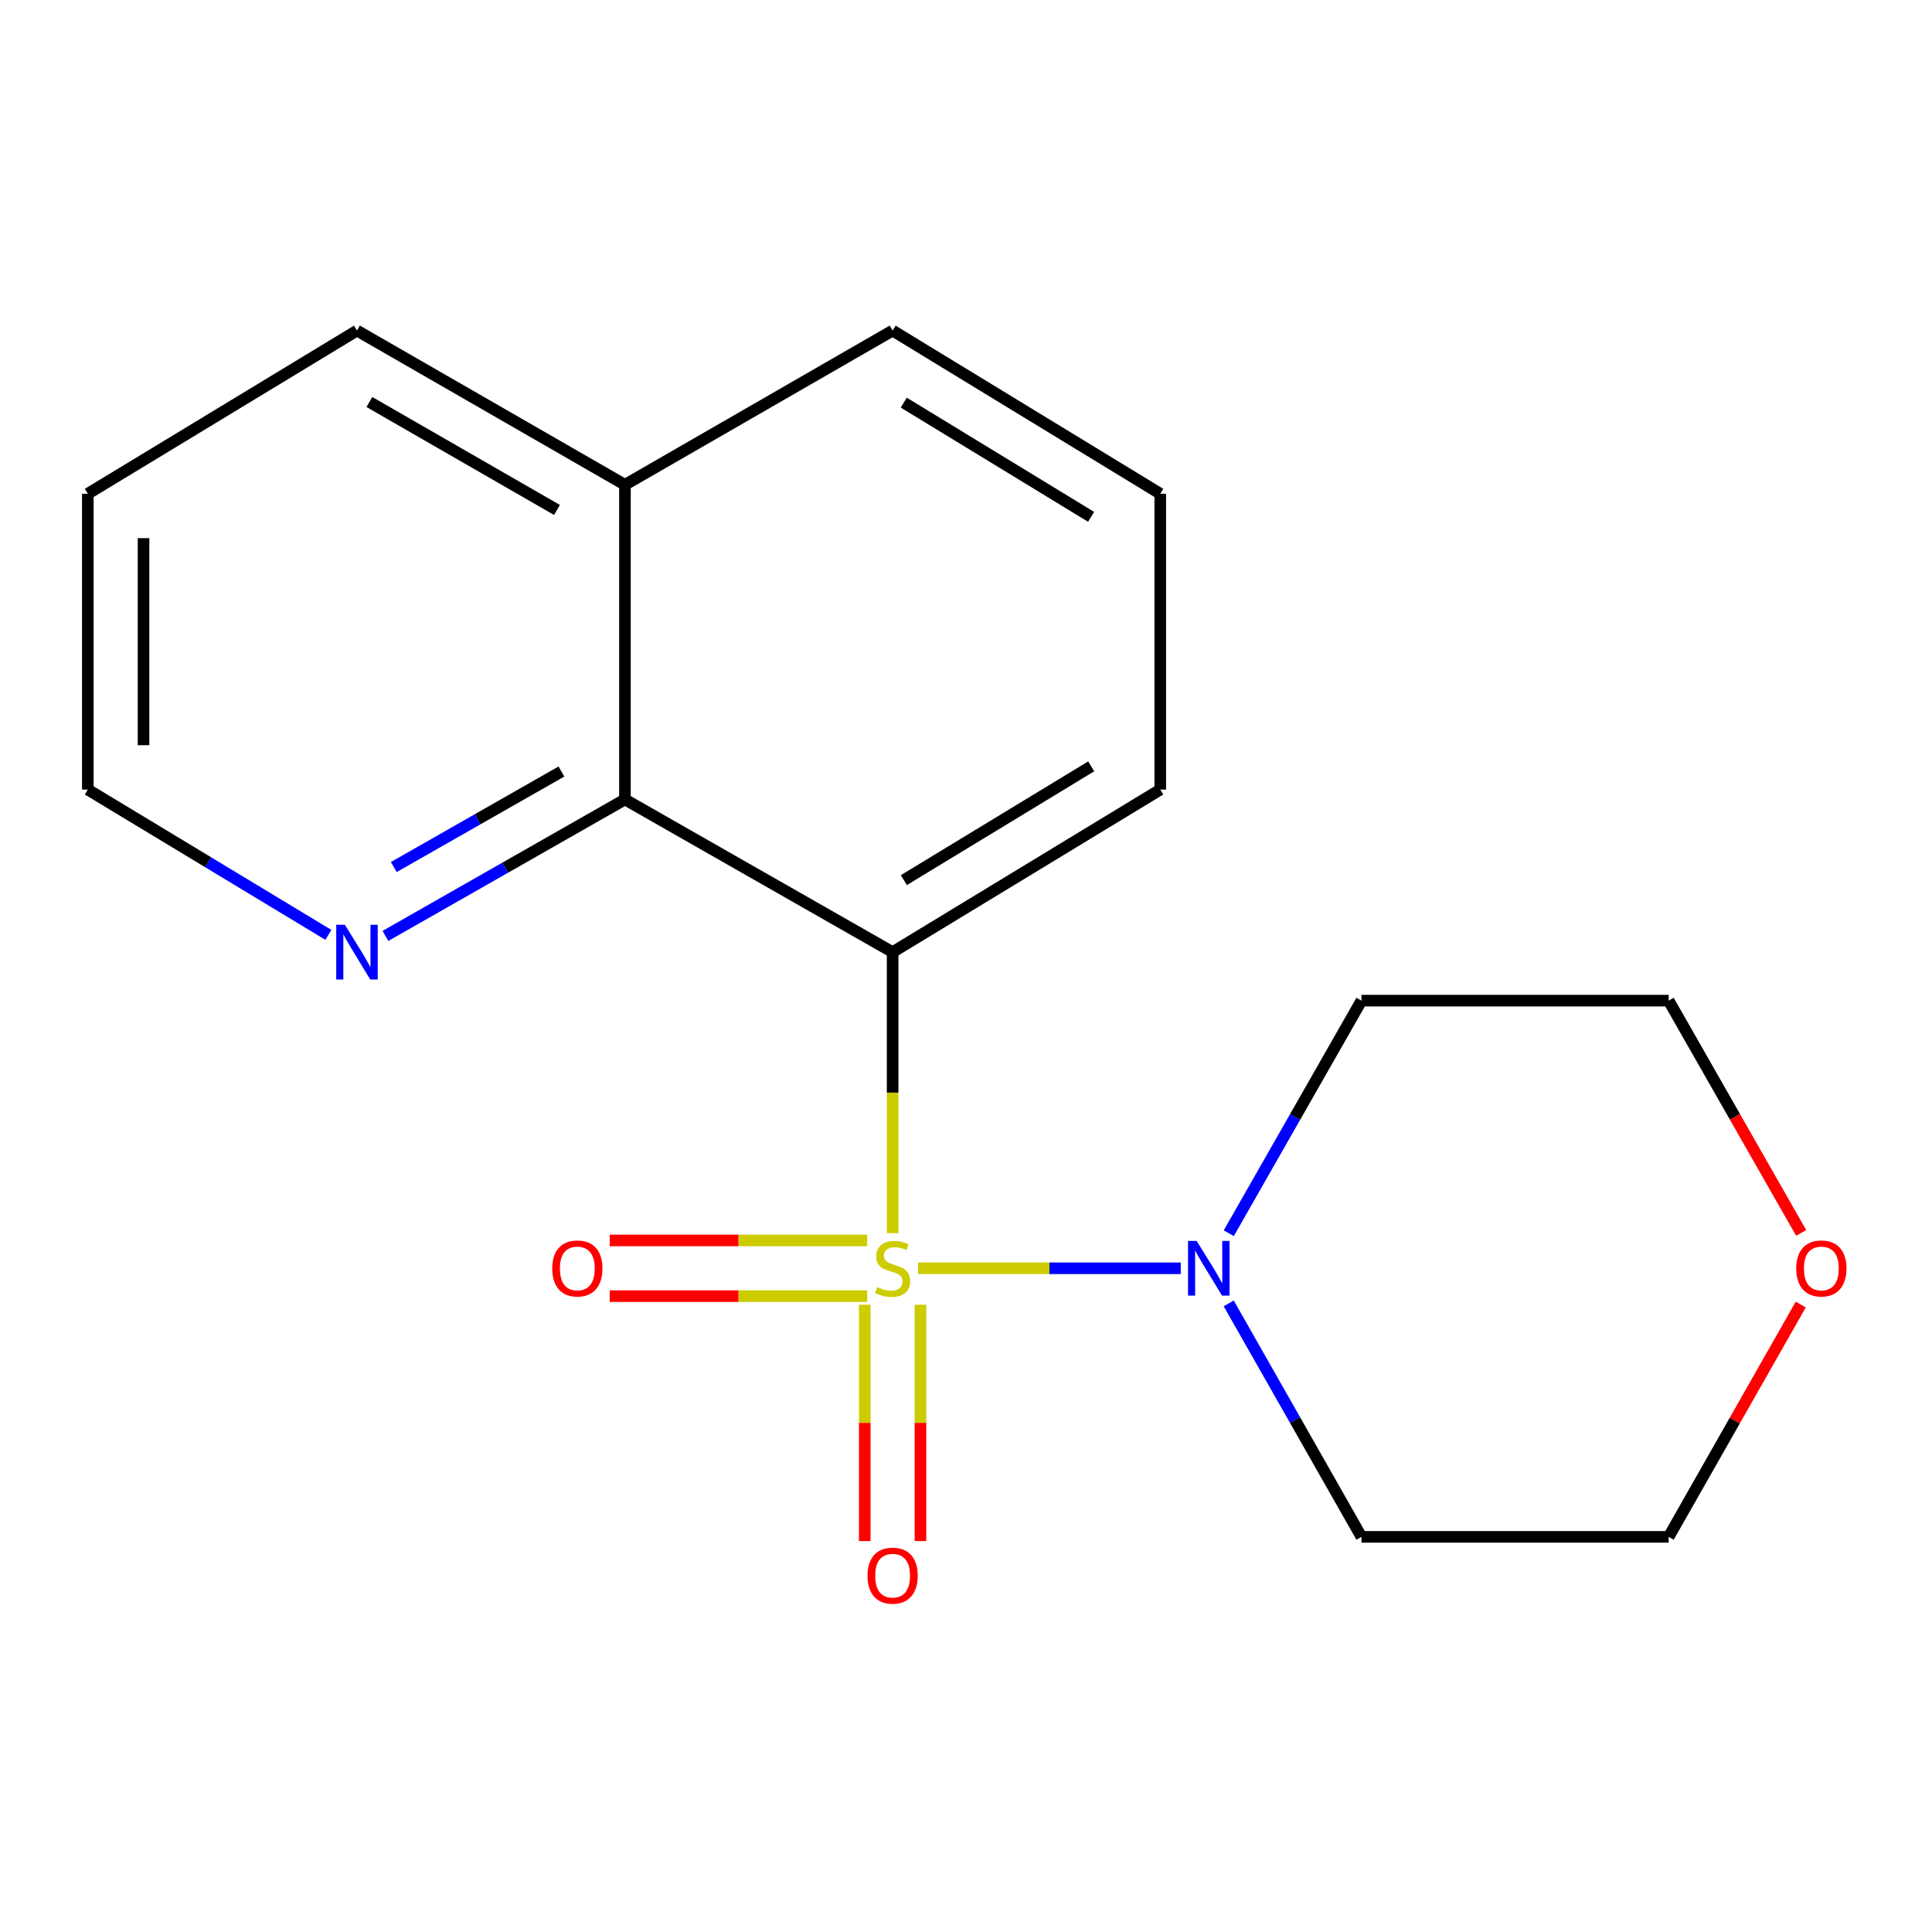 <?xml version='1.0' encoding='iso-8859-1'?>
<svg version='1.1' baseProfile='full'
              xmlns='http://www.w3.org/2000/svg'
                      xmlns:rdkit='http://www.rdkit.org/xml'
                      xmlns:xlink='http://www.w3.org/1999/xlink'
                  xml:space='preserve'
width='1000px' height='1000px' viewBox='0 0 1000 1000'>
<!-- END OF HEADER -->
<rect style='opacity:1.0;fill:#FFFFFF;stroke:none' width='1000' height='1000' x='0' y='0'> </rect>
<path class='bond-0' d='M 462.018,638.255 L 462.018,565.541' style='fill:none;fill-rule:evenodd;stroke:#CCCC00;stroke-width:6px;stroke-linecap:butt;stroke-linejoin:miter;stroke-opacity:1' />
<path class='bond-0' d='M 462.018,565.541 L 462.018,492.827' style='fill:none;fill-rule:evenodd;stroke:#000000;stroke-width:6px;stroke-linecap:butt;stroke-linejoin:miter;stroke-opacity:1' />
<path class='bond-1' d='M 475.189,656.466 L 543.172,656.466' style='fill:none;fill-rule:evenodd;stroke:#CCCC00;stroke-width:6px;stroke-linecap:butt;stroke-linejoin:miter;stroke-opacity:1' />
<path class='bond-1' d='M 543.172,656.466 L 611.155,656.466' style='fill:none;fill-rule:evenodd;stroke:#0000FF;stroke-width:6px;stroke-linecap:butt;stroke-linejoin:miter;stroke-opacity:1' />
<path class='bond-3' d='M 448.858,642.047 L 382.218,642.047' style='fill:none;fill-rule:evenodd;stroke:#CCCC00;stroke-width:6px;stroke-linecap:butt;stroke-linejoin:miter;stroke-opacity:1' />
<path class='bond-3' d='M 382.218,642.047 L 315.578,642.047' style='fill:none;fill-rule:evenodd;stroke:#FF0000;stroke-width:6px;stroke-linecap:butt;stroke-linejoin:miter;stroke-opacity:1' />
<path class='bond-3' d='M 448.858,670.885 L 382.218,670.885' style='fill:none;fill-rule:evenodd;stroke:#CCCC00;stroke-width:6px;stroke-linecap:butt;stroke-linejoin:miter;stroke-opacity:1' />
<path class='bond-3' d='M 382.218,670.885 L 315.578,670.885' style='fill:none;fill-rule:evenodd;stroke:#FF0000;stroke-width:6px;stroke-linecap:butt;stroke-linejoin:miter;stroke-opacity:1' />
<path class='bond-4' d='M 447.599,675.322 L 447.599,736.487' style='fill:none;fill-rule:evenodd;stroke:#CCCC00;stroke-width:6px;stroke-linecap:butt;stroke-linejoin:miter;stroke-opacity:1' />
<path class='bond-4' d='M 447.599,736.487 L 447.599,797.651' style='fill:none;fill-rule:evenodd;stroke:#FF0000;stroke-width:6px;stroke-linecap:butt;stroke-linejoin:miter;stroke-opacity:1' />
<path class='bond-4' d='M 476.437,675.322 L 476.437,736.487' style='fill:none;fill-rule:evenodd;stroke:#CCCC00;stroke-width:6px;stroke-linecap:butt;stroke-linejoin:miter;stroke-opacity:1' />
<path class='bond-4' d='M 476.437,736.487 L 476.437,797.651' style='fill:none;fill-rule:evenodd;stroke:#FF0000;stroke-width:6px;stroke-linecap:butt;stroke-linejoin:miter;stroke-opacity:1' />
<path class='bond-2' d='M 462.018,492.827 L 323.468,413.796' style='fill:none;fill-rule:evenodd;stroke:#000000;stroke-width:6px;stroke-linecap:butt;stroke-linejoin:miter;stroke-opacity:1' />
<path class='bond-10' d='M 462.018,492.827 L 600.552,408.685' style='fill:none;fill-rule:evenodd;stroke:#000000;stroke-width:6px;stroke-linecap:butt;stroke-linejoin:miter;stroke-opacity:1' />
<path class='bond-10' d='M 467.827,455.558 L 564.801,396.659' style='fill:none;fill-rule:evenodd;stroke:#000000;stroke-width:6px;stroke-linecap:butt;stroke-linejoin:miter;stroke-opacity:1' />
<path class='bond-8' d='M 635.98,674.624 L 670.334,735.053' style='fill:none;fill-rule:evenodd;stroke:#0000FF;stroke-width:6px;stroke-linecap:butt;stroke-linejoin:miter;stroke-opacity:1' />
<path class='bond-8' d='M 670.334,735.053 L 704.689,795.481' style='fill:none;fill-rule:evenodd;stroke:#000000;stroke-width:6px;stroke-linecap:butt;stroke-linejoin:miter;stroke-opacity:1' />
<path class='bond-9' d='M 636.01,638.319 L 670.349,578.126' style='fill:none;fill-rule:evenodd;stroke:#0000FF;stroke-width:6px;stroke-linecap:butt;stroke-linejoin:miter;stroke-opacity:1' />
<path class='bond-9' d='M 670.349,578.126 L 704.689,517.932' style='fill:none;fill-rule:evenodd;stroke:#000000;stroke-width:6px;stroke-linecap:butt;stroke-linejoin:miter;stroke-opacity:1' />
<path class='bond-5' d='M 323.468,413.796 L 261.486,449.115' style='fill:none;fill-rule:evenodd;stroke:#000000;stroke-width:6px;stroke-linecap:butt;stroke-linejoin:miter;stroke-opacity:1' />
<path class='bond-5' d='M 261.486,449.115 L 199.504,484.433' style='fill:none;fill-rule:evenodd;stroke:#0000FF;stroke-width:6px;stroke-linecap:butt;stroke-linejoin:miter;stroke-opacity:1' />
<path class='bond-5' d='M 290.596,399.336 L 247.209,424.059' style='fill:none;fill-rule:evenodd;stroke:#000000;stroke-width:6px;stroke-linecap:butt;stroke-linejoin:miter;stroke-opacity:1' />
<path class='bond-5' d='M 247.209,424.059 L 203.822,448.782' style='fill:none;fill-rule:evenodd;stroke:#0000FF;stroke-width:6px;stroke-linecap:butt;stroke-linejoin:miter;stroke-opacity:1' />
<path class='bond-7' d='M 323.468,413.796 L 323.468,250.926' style='fill:none;fill-rule:evenodd;stroke:#000000;stroke-width:6px;stroke-linecap:butt;stroke-linejoin:miter;stroke-opacity:1' />
<path class='bond-14' d='M 169.965,483.883 L 107.71,446.284' style='fill:none;fill-rule:evenodd;stroke:#0000FF;stroke-width:6px;stroke-linecap:butt;stroke-linejoin:miter;stroke-opacity:1' />
<path class='bond-14' d='M 107.71,446.284 L 45.455,408.685' style='fill:none;fill-rule:evenodd;stroke:#000000;stroke-width:6px;stroke-linecap:butt;stroke-linejoin:miter;stroke-opacity:1' />
<path class='bond-6' d='M 932.285,638.159 L 897.991,578.046' style='fill:none;fill-rule:evenodd;stroke:#FF0000;stroke-width:6px;stroke-linecap:butt;stroke-linejoin:miter;stroke-opacity:1' />
<path class='bond-6' d='M 897.991,578.046 L 863.697,517.932' style='fill:none;fill-rule:evenodd;stroke:#000000;stroke-width:6px;stroke-linecap:butt;stroke-linejoin:miter;stroke-opacity:1' />
<path class='bond-18' d='M 932.065,675.224 L 897.881,735.353' style='fill:none;fill-rule:evenodd;stroke:#FF0000;stroke-width:6px;stroke-linecap:butt;stroke-linejoin:miter;stroke-opacity:1' />
<path class='bond-18' d='M 897.881,735.353 L 863.697,795.481' style='fill:none;fill-rule:evenodd;stroke:#000000;stroke-width:6px;stroke-linecap:butt;stroke-linejoin:miter;stroke-opacity:1' />
<path class='bond-16' d='M 323.468,250.926 L 184.774,171.109' style='fill:none;fill-rule:evenodd;stroke:#000000;stroke-width:6px;stroke-linecap:butt;stroke-linejoin:miter;stroke-opacity:1' />
<path class='bond-16' d='M 288.28,263.948 L 191.194,208.076' style='fill:none;fill-rule:evenodd;stroke:#000000;stroke-width:6px;stroke-linecap:butt;stroke-linejoin:miter;stroke-opacity:1' />
<path class='bond-19' d='M 323.468,250.926 L 462.018,171.109' style='fill:none;fill-rule:evenodd;stroke:#000000;stroke-width:6px;stroke-linecap:butt;stroke-linejoin:miter;stroke-opacity:1' />
<path class='bond-11' d='M 704.689,795.481 L 863.697,795.481' style='fill:none;fill-rule:evenodd;stroke:#000000;stroke-width:6px;stroke-linecap:butt;stroke-linejoin:miter;stroke-opacity:1' />
<path class='bond-12' d='M 704.689,517.932 L 863.697,517.932' style='fill:none;fill-rule:evenodd;stroke:#000000;stroke-width:6px;stroke-linecap:butt;stroke-linejoin:miter;stroke-opacity:1' />
<path class='bond-13' d='M 600.552,408.685 L 600.552,255.572' style='fill:none;fill-rule:evenodd;stroke:#000000;stroke-width:6px;stroke-linecap:butt;stroke-linejoin:miter;stroke-opacity:1' />
<path class='bond-15' d='M 600.552,255.572 L 462.018,171.109' style='fill:none;fill-rule:evenodd;stroke:#000000;stroke-width:6px;stroke-linecap:butt;stroke-linejoin:miter;stroke-opacity:1' />
<path class='bond-15' d='M 564.76,267.525 L 467.786,208.401' style='fill:none;fill-rule:evenodd;stroke:#000000;stroke-width:6px;stroke-linecap:butt;stroke-linejoin:miter;stroke-opacity:1' />
<path class='bond-20' d='M 45.455,408.685 L 45.455,255.572' style='fill:none;fill-rule:evenodd;stroke:#000000;stroke-width:6px;stroke-linecap:butt;stroke-linejoin:miter;stroke-opacity:1' />
<path class='bond-20' d='M 74.292,385.718 L 74.292,278.539' style='fill:none;fill-rule:evenodd;stroke:#000000;stroke-width:6px;stroke-linecap:butt;stroke-linejoin:miter;stroke-opacity:1' />
<path class='bond-17' d='M 184.774,171.109 L 45.455,255.572' style='fill:none;fill-rule:evenodd;stroke:#000000;stroke-width:6px;stroke-linecap:butt;stroke-linejoin:miter;stroke-opacity:1' />
<path  class='atom-0' d='M 454.018 666.186
Q 454.338 666.306, 455.658 666.866
Q 456.978 667.426, 458.418 667.786
Q 459.898 668.106, 461.338 668.106
Q 464.018 668.106, 465.578 666.826
Q 467.138 665.506, 467.138 663.226
Q 467.138 661.666, 466.338 660.706
Q 465.578 659.746, 464.378 659.226
Q 463.178 658.706, 461.178 658.106
Q 458.658 657.346, 457.138 656.626
Q 455.658 655.906, 454.578 654.386
Q 453.538 652.866, 453.538 650.306
Q 453.538 646.746, 455.938 644.546
Q 458.378 642.346, 463.178 642.346
Q 466.458 642.346, 470.178 643.906
L 469.258 646.986
Q 465.858 645.586, 463.298 645.586
Q 460.538 645.586, 459.018 646.746
Q 457.498 647.866, 457.538 649.826
Q 457.538 651.346, 458.298 652.266
Q 459.098 653.186, 460.218 653.706
Q 461.378 654.226, 463.298 654.826
Q 465.858 655.626, 467.378 656.426
Q 468.898 657.226, 469.978 658.866
Q 471.098 660.466, 471.098 663.226
Q 471.098 667.146, 468.458 669.266
Q 465.858 671.346, 461.498 671.346
Q 458.978 671.346, 457.058 670.786
Q 455.178 670.266, 452.938 669.346
L 454.018 666.186
' fill='#CCCC00'/>
<path  class='atom-2' d='M 619.397 642.306
L 628.677 657.306
Q 629.597 658.786, 631.077 661.466
Q 632.557 664.146, 632.637 664.306
L 632.637 642.306
L 636.397 642.306
L 636.397 670.626
L 632.517 670.626
L 622.557 654.226
Q 621.397 652.306, 620.157 650.106
Q 618.957 647.906, 618.597 647.226
L 618.597 670.626
L 614.917 670.626
L 614.917 642.306
L 619.397 642.306
' fill='#0000FF'/>
<path  class='atom-4' d='M 285.827 656.546
Q 285.827 649.746, 289.187 645.946
Q 292.547 642.146, 298.827 642.146
Q 305.107 642.146, 308.467 645.946
Q 311.827 649.746, 311.827 656.546
Q 311.827 663.426, 308.427 667.346
Q 305.027 671.226, 298.827 671.226
Q 292.587 671.226, 289.187 667.346
Q 285.827 663.466, 285.827 656.546
M 298.827 668.026
Q 303.147 668.026, 305.467 665.146
Q 307.827 662.226, 307.827 656.546
Q 307.827 650.986, 305.467 648.186
Q 303.147 645.346, 298.827 645.346
Q 294.507 645.346, 292.147 648.146
Q 289.827 650.946, 289.827 656.546
Q 289.827 662.266, 292.147 665.146
Q 294.507 668.026, 298.827 668.026
' fill='#FF0000'/>
<path  class='atom-5' d='M 449.018 815.555
Q 449.018 808.755, 452.378 804.955
Q 455.738 801.155, 462.018 801.155
Q 468.298 801.155, 471.658 804.955
Q 475.018 808.755, 475.018 815.555
Q 475.018 822.435, 471.618 826.355
Q 468.218 830.235, 462.018 830.235
Q 455.778 830.235, 452.378 826.355
Q 449.018 822.475, 449.018 815.555
M 462.018 827.035
Q 466.338 827.035, 468.658 824.155
Q 471.018 821.235, 471.018 815.555
Q 471.018 809.995, 468.658 807.195
Q 466.338 804.355, 462.018 804.355
Q 457.698 804.355, 455.338 807.155
Q 453.018 809.955, 453.018 815.555
Q 453.018 821.275, 455.338 824.155
Q 457.698 827.035, 462.018 827.035
' fill='#FF0000'/>
<path  class='atom-6' d='M 178.514 478.667
L 187.794 493.667
Q 188.714 495.147, 190.194 497.827
Q 191.674 500.507, 191.754 500.667
L 191.754 478.667
L 195.514 478.667
L 195.514 506.987
L 191.634 506.987
L 181.674 490.587
Q 180.514 488.667, 179.274 486.467
Q 178.074 484.267, 177.714 483.587
L 177.714 506.987
L 174.034 506.987
L 174.034 478.667
L 178.514 478.667
' fill='#0000FF'/>
<path  class='atom-7' d='M 929.729 656.546
Q 929.729 649.746, 933.089 645.946
Q 936.449 642.146, 942.729 642.146
Q 949.009 642.146, 952.369 645.946
Q 955.729 649.746, 955.729 656.546
Q 955.729 663.426, 952.329 667.346
Q 948.929 671.226, 942.729 671.226
Q 936.489 671.226, 933.089 667.346
Q 929.729 663.466, 929.729 656.546
M 942.729 668.026
Q 947.049 668.026, 949.369 665.146
Q 951.729 662.226, 951.729 656.546
Q 951.729 650.986, 949.369 648.186
Q 947.049 645.346, 942.729 645.346
Q 938.409 645.346, 936.049 648.146
Q 933.729 650.946, 933.729 656.546
Q 933.729 662.266, 936.049 665.146
Q 938.409 668.026, 942.729 668.026
' fill='#FF0000'/>
</svg>
